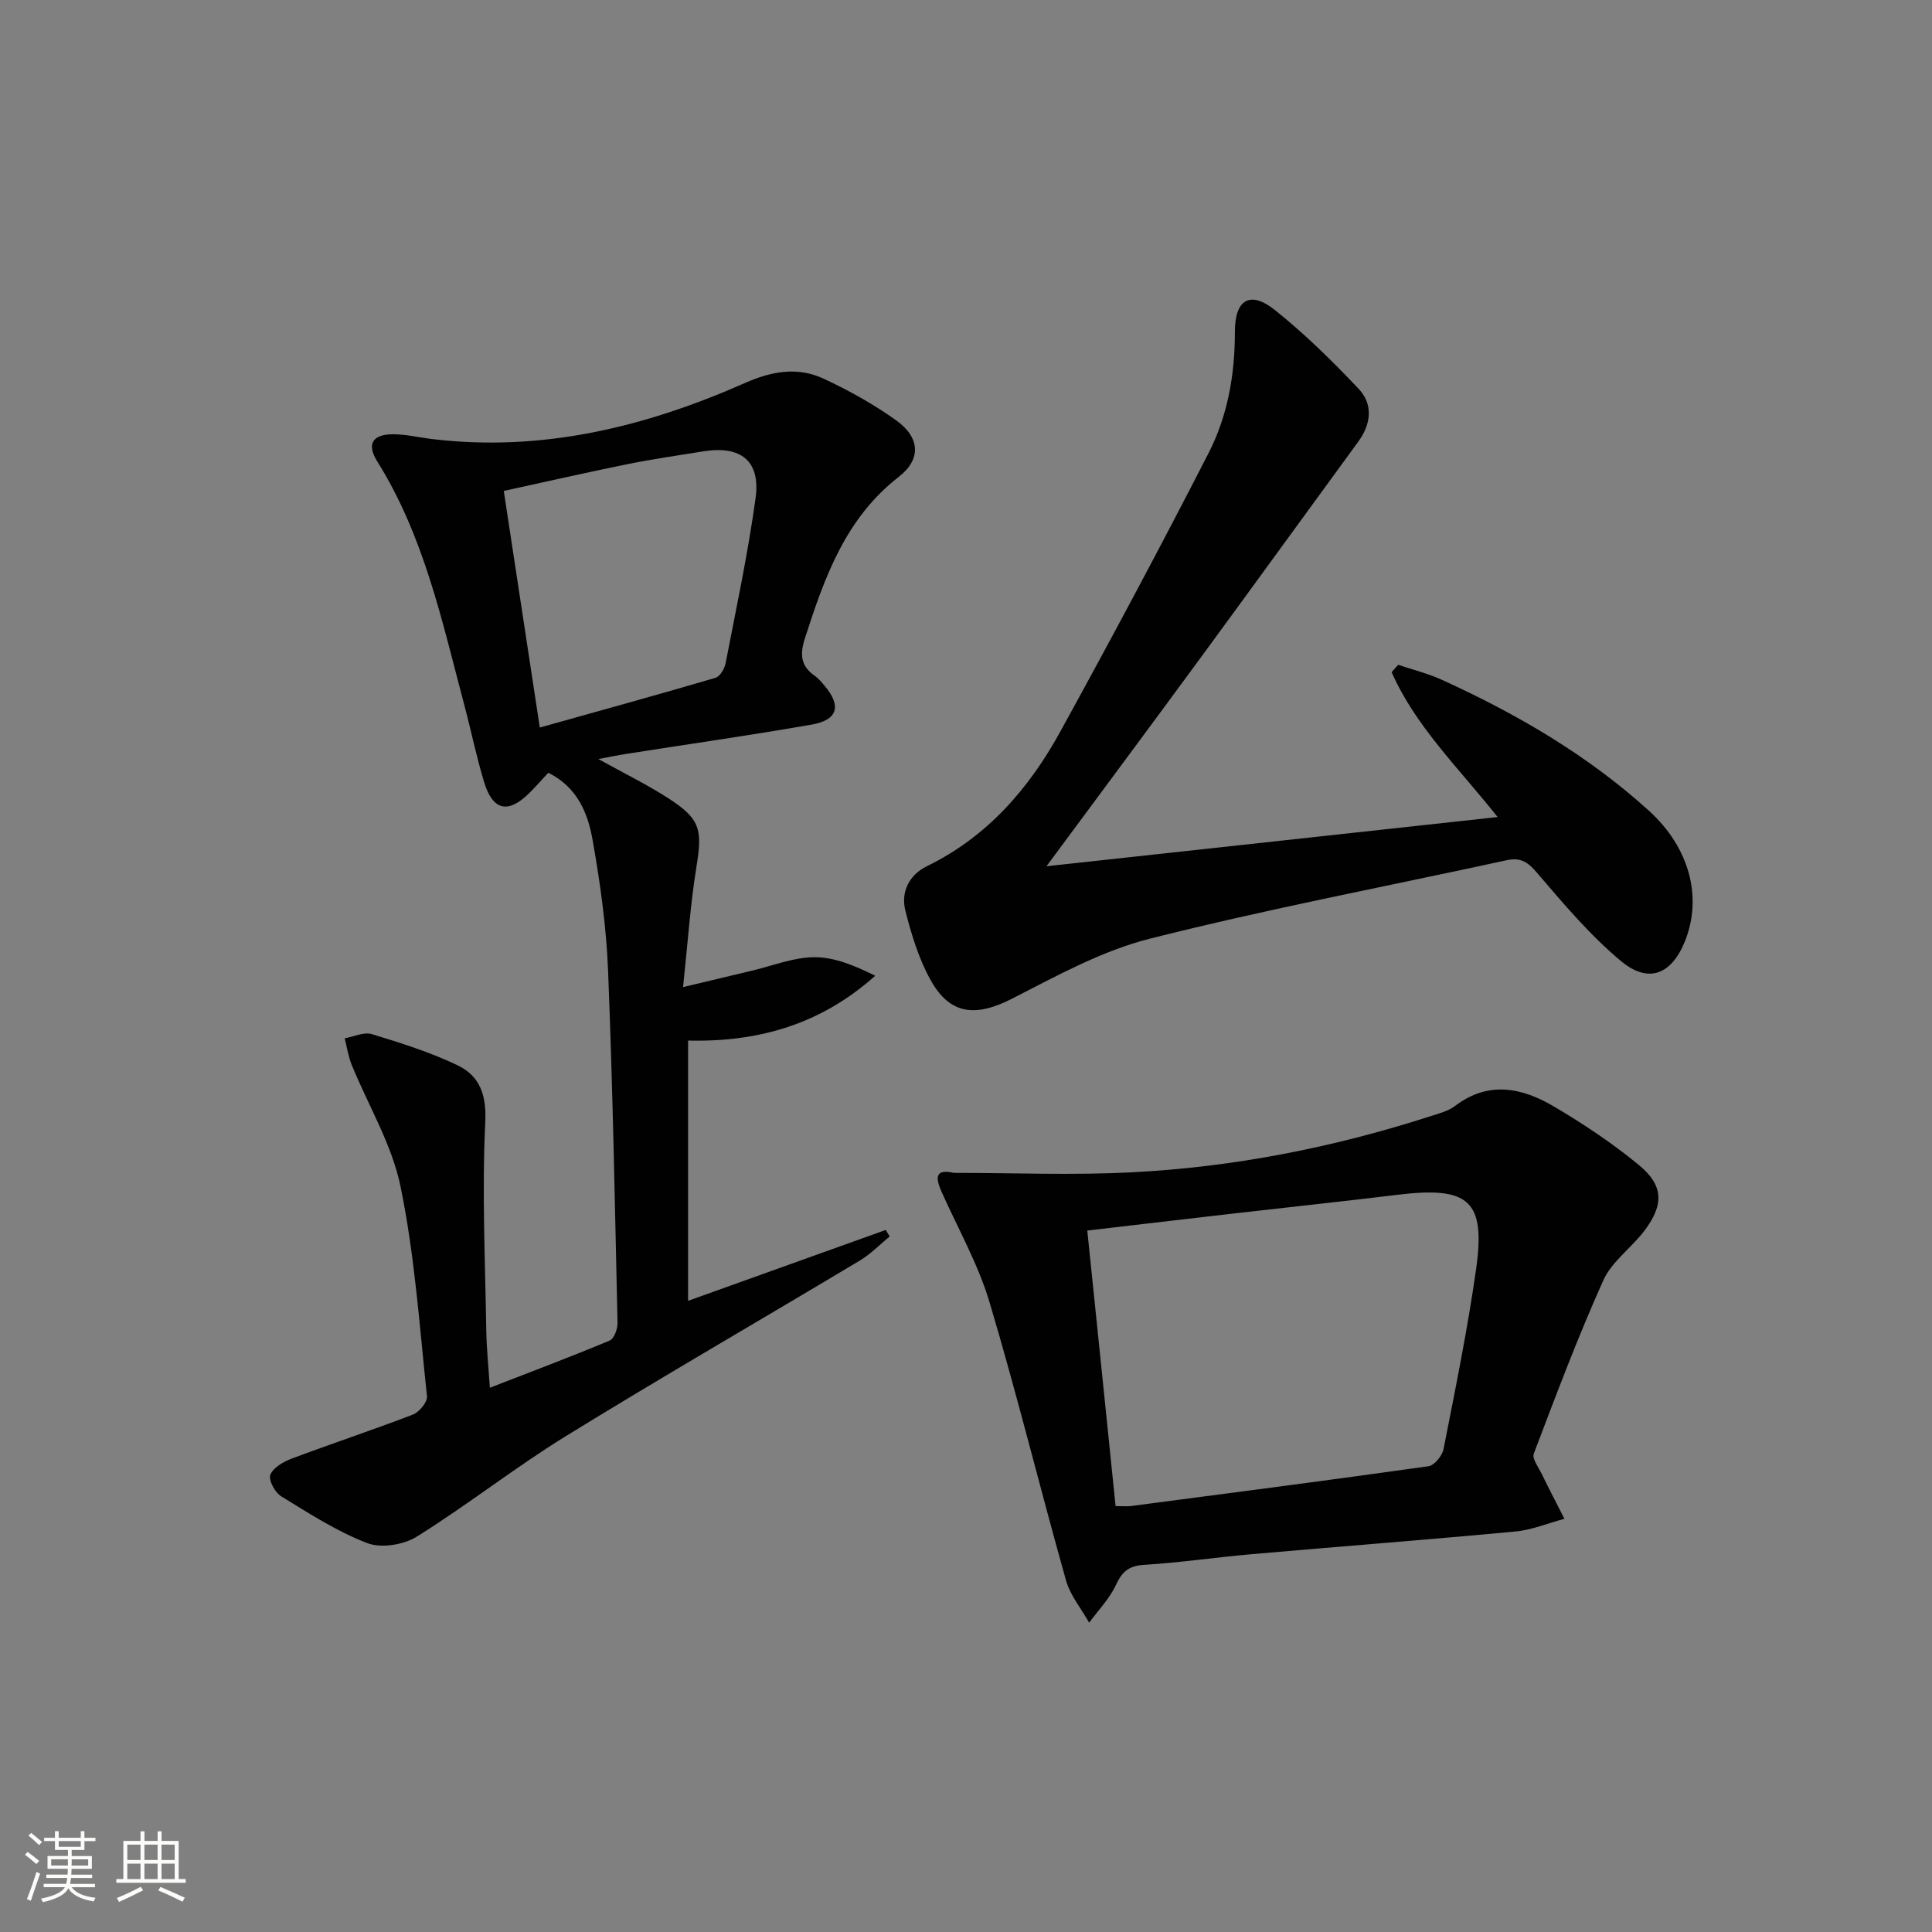 <svg enable-background="new 0 0 400 400" viewBox="0 0 400 400" xmlns="http://www.w3.org/2000/svg"><rect x="0" y="0" width="400" height="400" fill="#808080" stroke="none"/><path d="m5.17 384 .55-.58c.85.61 1.65 1.24 2.4 1.87l-.59.64c-.83-.73-1.62-1.38-2.36-1.93m1.22 9.53-.82-.34c.71-1.76 1.37-3.64 1.98-5.63.24.13.5.25.76.36-.6 1.67-1.24 3.54-1.92 5.61m-.5-13.5.57-.54c.56.44 1.31 1.06 2.26 1.87l-.64.64c-.68-.66-1.41-1.32-2.19-1.97m3.25.46h2.24v-1.36h.77v1.36h4.57v-1.36h.76v1.36h2.28v.69h-2.28v1.84h-2.64v1.26h4.18v2.64h-4.21c0 .45-.02.86-.05 1.21h4.32v.69h-4.38c-.04.34-.1.75-.19 1.22h5.15v.69h-4.82c.87 1.19 2.51 1.92 4.93 2.19-.17.31-.3.57-.37.76-2.77-.49-4.52-1.41-5.26-2.76-.56 1.26-2.3 2.23-5.24 2.9-.12-.24-.26-.48-.43-.72 2.73-.55 4.38-1.34 4.96-2.38h-4.38v-.69h4.65c.1-.38.17-.79.21-1.22h-4.32v-.69h4.4c.03-.34.05-.75.05-1.21h-4.2v-2.64h4.23v-1.26h-2.69v-1.84h-2.24zm1.46 4.46v1.29h3.45c.01-.4.02-.57.01-.53v-.32-.45h-3.46zm1.55-2.59h4.57v-1.19h-4.57zm6.11 2.59h-3.42v.77c-.01.19-.01.37-.02.53h3.44z" fill="#fbfcfa"/><path d="m32.63 379.16h.82v1.98h3.54v7.89h1.46v.78h-14.37v-.78h1.46v-7.89h3.55v-1.98h.82v1.98h2.73v-1.98zm-3.49 11.48.5.73c-1.61.82-3.28 1.63-5 2.41-.13-.27-.28-.55-.44-.82 1.75-.72 3.4-1.49 4.94-2.32m-2.78-5.55h2.73v-3.18h-2.73zm0 3.95h2.73v-3.2h-2.73zm3.54-3.95h2.73v-3.18h-2.73zm0 3.95h2.73v-3.2h-2.73zm7.89 4.68c-1.84-.92-3.51-1.7-5.02-2.32l.45-.73c1.89.8 3.57 1.55 5.04 2.23zm-1.62-11.81h-2.73v3.18h2.73zm-2.73 7.13h2.73v-3.2h-2.73z" fill="#fbfcfa"/><g fill="#010102"><path d="m101.42 287.32c8.55-3.32 16.74-6.4 24.8-9.77.92-.38 1.66-2.41 1.63-3.65-.54-24.29-.98-48.58-1.95-72.85-.36-9.08-1.62-18.18-3.21-27.14-.97-5.52-3.13-10.92-9.17-13.92-1.31 1.4-2.58 2.86-3.95 4.22-4.37 4.32-7.54 3.64-9.34-2.28-1.59-5.24-2.68-10.62-4.09-15.92-4.6-17.31-8.31-34.93-18.02-50.45-2.3-3.68-.96-5.68 3.36-5.65 2.63.02 5.26.66 7.89.98 22.79 2.76 44.21-2.47 64.83-11.58 5.54-2.45 10.91-3.43 16.32-.91 5.23 2.44 10.37 5.29 15.05 8.65 4.91 3.53 5.21 8.02.52 11.67-11.08 8.61-15.39 20.85-19.44 33.43-1.05 3.28-.92 5.72 2.02 7.76.81.56 1.46 1.37 2.1 2.13 3.47 4.13 2.68 7.04-2.73 7.98-12.75 2.23-25.56 4.05-38.35 6.06-1.73.27-3.44.63-5.81 1.07 5.31 2.95 10.08 5.27 14.51 8.13 6.65 4.3 7.04 6.5 5.81 14.11-1.29 7.97-1.82 16.06-2.78 24.98 5.57-1.33 9.89-2.37 14.21-3.39s8.64-2.78 12.97-2.8c4.19-.02 8.39 1.75 12.6 3.84-11.15 9.99-24.04 13.77-38.74 13.42v53.88c13.67-4.9 27.29-9.78 40.92-14.67.27.45.55.89.82 1.34-2.03 1.67-3.9 3.62-6.13 4.96-20.25 12.14-40.71 23.94-60.81 36.32-10.59 6.52-20.41 14.28-30.96 20.87-2.73 1.71-7.39 2.45-10.28 1.34-6.27-2.41-12.05-6.16-17.83-9.7-1.27-.78-2.64-3.37-2.22-4.44.58-1.47 2.67-2.69 4.37-3.33 8.35-3.14 16.83-5.94 25.15-9.14 1.31-.51 3.03-2.59 2.91-3.78-1.54-14.51-2.54-29.17-5.47-43.42-1.79-8.73-6.7-16.81-10.12-25.22-.7-1.74-.98-3.65-1.45-5.48 1.88-.33 3.98-1.36 5.61-.87 5.99 1.82 12.03 3.73 17.67 6.41 4.62 2.2 6.11 6.01 5.83 11.82-.7 14.4-.01 28.86.21 43.3.07 3.63.45 7.25.74 11.69zm10.34-136.69c12.53-3.51 24.47-6.8 36.36-10.29.93-.27 1.88-1.86 2.1-2.98 2.2-11.38 4.64-22.74 6.21-34.21 1.07-7.76-3.05-10.97-10.91-9.69-5.24.85-10.5 1.6-15.7 2.66-8.53 1.73-17.01 3.67-25.52 5.52 2.51 16.43 4.9 32.13 7.46 48.99z"/><path d="m216.66 179.35c31.46-3.43 61.93-6.75 93.41-10.19-8.11-10.21-17.02-18.8-21.95-30 .45-.51.91-1.01 1.36-1.52 3.04 1.03 6.2 1.8 9.1 3.13 15.51 7.07 30.14 15.58 42.83 27.1 8.36 7.59 11.13 17.88 7.42 27.05-2.77 6.84-7.53 8.82-13.26 4.03-6.43-5.37-11.93-11.92-17.41-18.32-1.89-2.21-3.39-3.15-6.21-2.53-24.63 5.36-49.42 10.07-73.84 16.23-9.95 2.51-19.33 7.71-28.59 12.44-7.49 3.83-12.84 3.38-16.86-3.88-2.45-4.41-3.98-9.45-5.22-14.38-.97-3.86.83-7.4 4.46-9.17 12.51-6.1 21.14-16.07 27.65-27.92 10.48-19.06 20.75-38.25 30.67-57.61 3.97-7.74 5.46-16.29 5.45-25.11-.01-6.72 3.17-8.59 8.26-4.53 6.19 4.94 11.9 10.55 17.35 16.32 3.06 3.24 2.61 7.28-.08 10.97-10.78 14.74-21.48 29.53-32.28 44.25-10.43 14.22-20.95 28.35-32.26 43.64z"/><path d="m197.48 242.83c12.26 0 24.54.51 36.76-.11 21.14-1.07 41.81-5.13 61.98-11.64 1.73-.56 3.64-1.04 5.04-2.11 6.93-5.28 13.9-3.76 20.5.14 6.12 3.61 12.1 7.6 17.57 12.11 5.1 4.21 5.19 8.16 1.18 13.52-2.68 3.58-6.78 6.4-8.55 10.32-5.29 11.75-9.82 23.84-14.4 35.89-.4 1.04.95 2.81 1.62 4.18 1.53 3.13 3.14 6.21 4.72 9.32-3.38.9-6.72 2.31-10.16 2.63-18.19 1.71-36.41 3.1-54.62 4.7-7.44.65-14.85 1.75-22.31 2.21-3.16.2-4.51 1.45-5.79 4.19-1.32 2.84-3.64 5.21-5.52 7.78-1.64-2.91-3.92-5.65-4.8-8.77-5.4-19.16-10.14-38.51-15.83-57.58-2.35-7.88-6.52-15.23-9.9-22.8-1.22-2.74-1.58-4.93 2.51-3.98zm33.49 68.99c1.54 0 2.37.09 3.17-.01 20.54-2.69 41.09-5.35 61.6-8.24 1.22-.17 2.86-2.17 3.13-3.55 2.43-12.36 4.96-24.72 6.73-37.19 2.03-14.3-1.45-17.27-16.28-15.46-11.2 1.37-22.42 2.55-33.63 3.84-10.03 1.15-20.06 2.34-30.58 3.56 1.97 19.02 3.89 37.77 5.86 57.05z"/></g></svg>